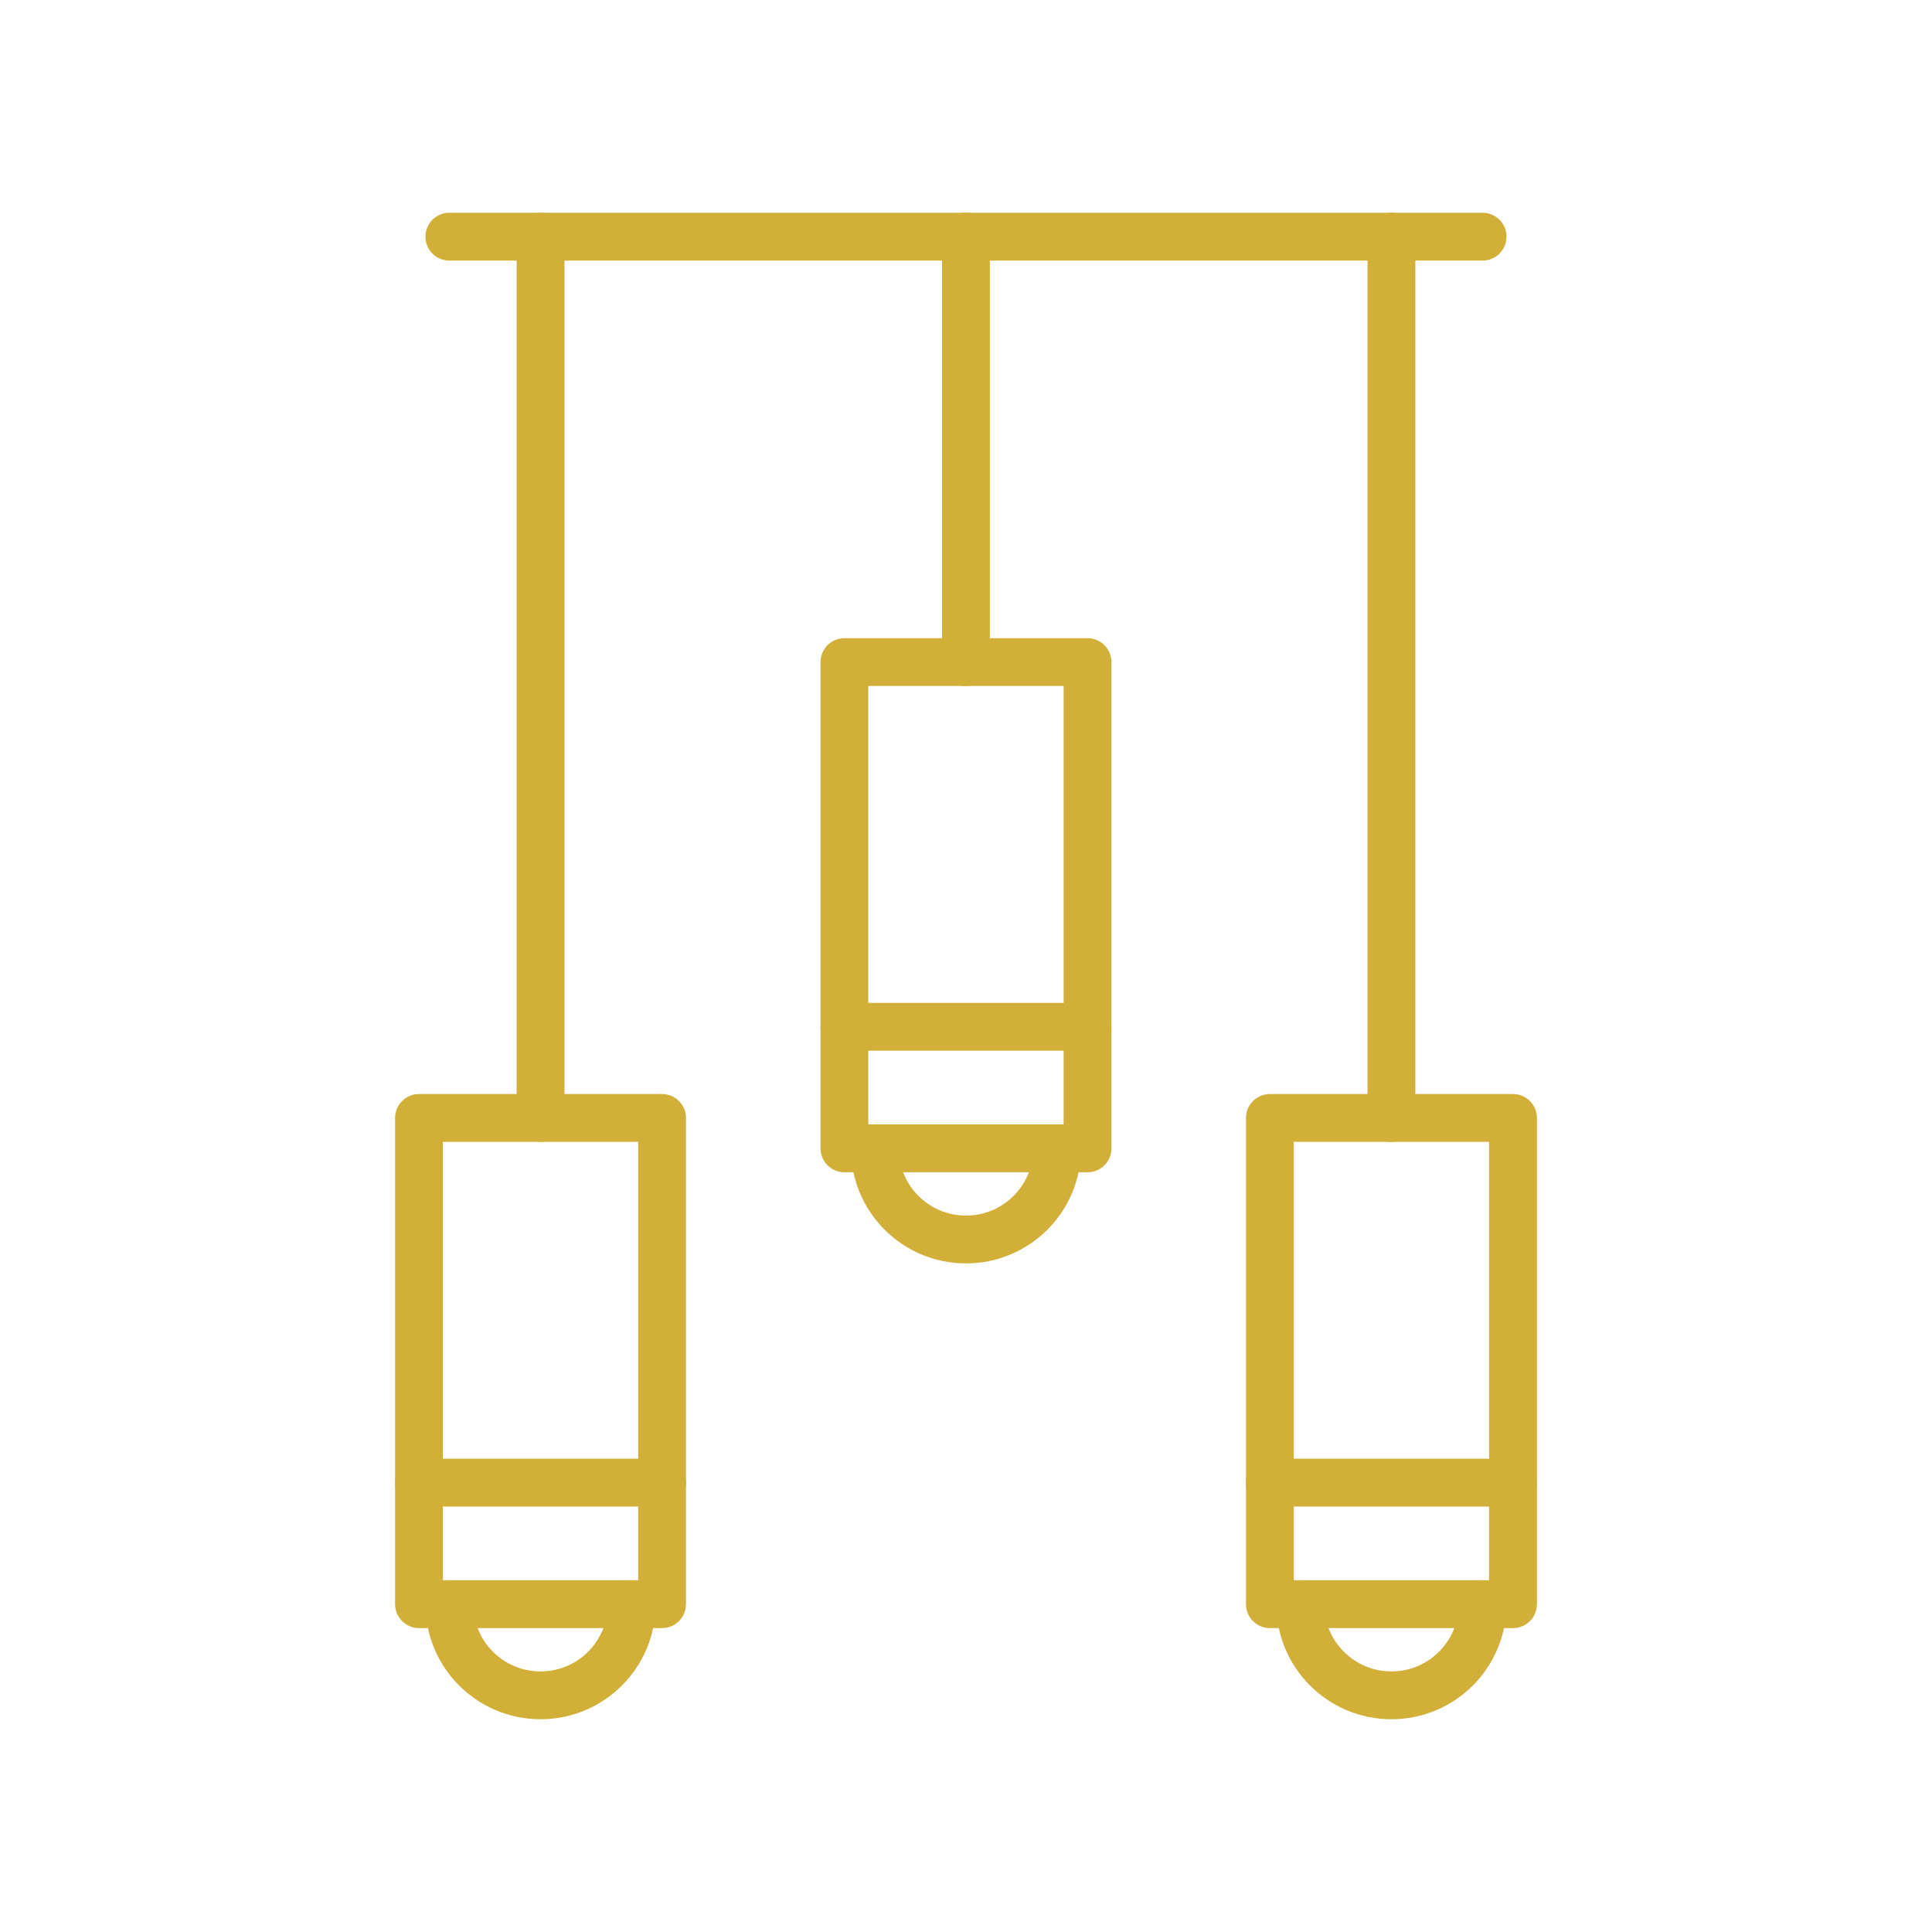 <?xml version="1.0" encoding="UTF-8"?>
<!DOCTYPE svg PUBLIC "-//W3C//DTD SVG 1.1//EN" "http://www.w3.org/Graphics/SVG/1.1/DTD/svg11.dtd">
<!-- Creator: CorelDRAW X8 -->
<svg xmlns="http://www.w3.org/2000/svg" xml:space="preserve" width="300px" height="300px" version="1.1" style="shape-rendering:geometricPrecision; text-rendering:geometricPrecision; image-rendering:optimizeQuality; fill-rule:evenodd; clip-rule:evenodd"
viewBox="0 0 3474289 3474289"
 xmlns:xlink="http://www.w3.org/1999/xlink">
 <defs>
  <style type="text/css">
   <![CDATA[
    .str0 {stroke:#D2AF39;stroke-width:85997.8;stroke-linecap:round;stroke-linejoin:round}
    .fil1 {fill:none}
    .fil0 {fill:none;fill-rule:nonzero}
   ]]>
  </style>
 </defs>
 <g id="Capa_x0020_1">
  <g id="_2119838792192">
   <line class="fil0 str0" x1="1737092" y1="425598" x2="1737092" y2= "1190634" />
   <polygon class="fil0 str0" points="1518495,2065058 1955702,2065058 1955702,1190642 1518495,1190642 "/>
   <path class="fil0 str0" d="M1901085 2065058c0,90541 -73422,163905 -163993,163905 -90539,0 -163904,-73364 -163904,-163905"/>
   <line class="fil0 str0" x1="972056" y1="425598" x2="972056" y2= "2010365" />
   <polygon class="fil0 str0" points="753459,2884789 1190588,2884789 1190588,2010370 753459,2010370 "/>
   <path class="fil0 str0" d="M1135990 2884789c0,90539 -73453,163904 -163934,163904 -90539,0 -163992,-73365 -163992,-163904"/>
   <line class="fil0 str0" x1="2502216" y1="425598" x2="2502216" y2= "2010365" />
   <polygon class="fil0 str0" points="2283619,2884789 2720828,2884789 2720828,2010370 2283619,2010370 "/>
   <path class="fil0 str0" d="M2666121 2884789c0,90539 -73334,163904 -163905,163904 -90569,0 -163993,-73365 -163993,-163904"/>
   <line class="fil0 str0" x1="808064" y1="425598" x2="2666121" y2= "425598" />
   <line class="fil0 str0" x1="1518495" y1="1846460" x2="1955692" y2= "1846460" />
   <line class="fil0 str0" x1="2283619" y1="2666160" x2="2720816" y2= "2666160" />
   <line class="fil0 str0" x1="753459" y1="2666160" x2="1190595" y2= "2666160" />
  </g>
  <rect class="fil1" x="1" y="1" width="3474288" height="3474288"/>
 </g>
</svg>

